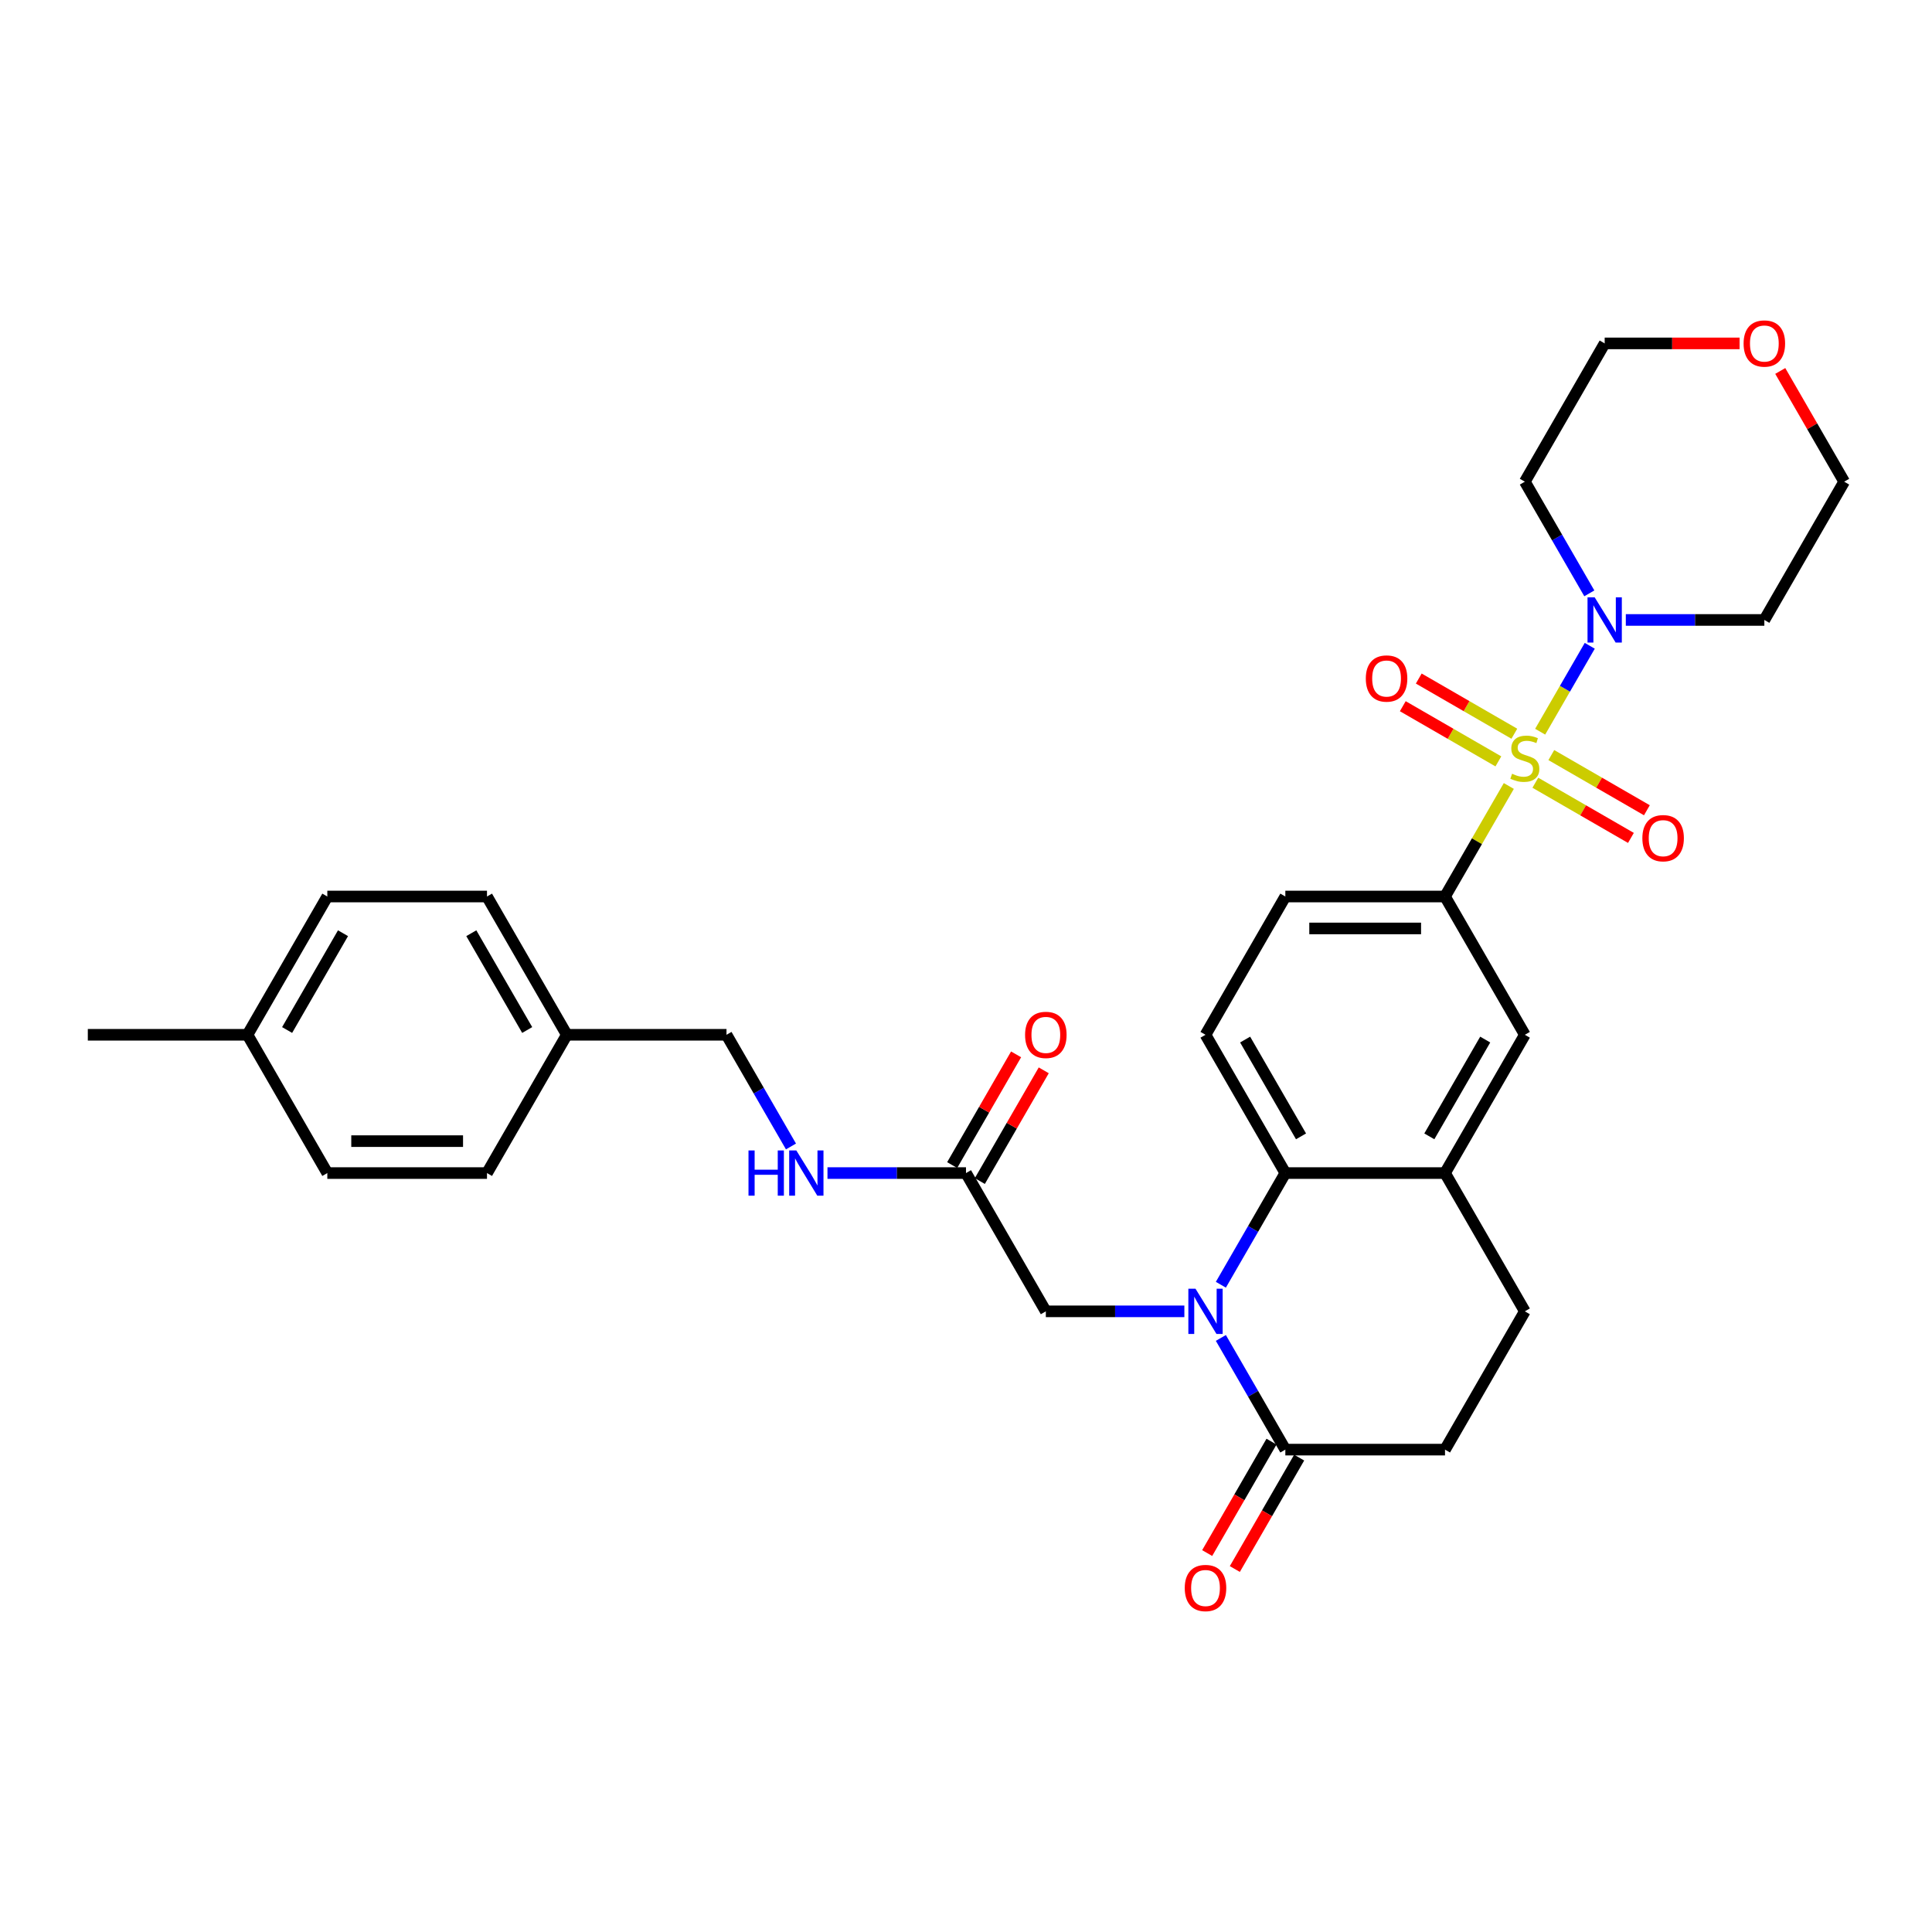 <?xml version='1.0' encoding='iso-8859-1'?>
<svg version='1.1' baseProfile='full'
              xmlns='http://www.w3.org/2000/svg'
                      xmlns:rdkit='http://www.rdkit.org/xml'
                      xmlns:xlink='http://www.w3.org/1999/xlink'
                  xml:space='preserve'
width='1000px' height='1000px' viewBox='0 0 1000 1000'>
<!-- END OF HEADER -->
<rect style='opacity:1.0;fill:#FFFFFF;stroke:none' width='1000' height='1000' x='0' y='0'> </rect>
<path class='bond-1' d='M 797.186,378.724 L 810.022,356.492' style='fill:none;fill-rule:evenodd;stroke:#CCCC00;stroke-width:6px;stroke-linecap:butt;stroke-linejoin:miter;stroke-opacity:1' />
<path class='bond-1' d='M 810.022,356.492 L 822.858,334.259' style='fill:none;fill-rule:evenodd;stroke:#0000FF;stroke-width:6px;stroke-linecap:butt;stroke-linejoin:miter;stroke-opacity:1' />
<path class='bond-3' d='M 780.963,406.823 L 764.449,435.428' style='fill:none;fill-rule:evenodd;stroke:#CCCC00;stroke-width:6px;stroke-linecap:butt;stroke-linejoin:miter;stroke-opacity:1' />
<path class='bond-3' d='M 764.449,435.428 L 747.934,464.032' style='fill:none;fill-rule:evenodd;stroke:#000000;stroke-width:6px;stroke-linecap:butt;stroke-linejoin:miter;stroke-opacity:1' />
<path class='bond-8' d='M 794.694,405.142 L 819.428,419.423' style='fill:none;fill-rule:evenodd;stroke:#CCCC00;stroke-width:6px;stroke-linecap:butt;stroke-linejoin:miter;stroke-opacity:1' />
<path class='bond-8' d='M 819.428,419.423 L 844.163,433.703' style='fill:none;fill-rule:evenodd;stroke:#FF0000;stroke-width:6px;stroke-linecap:butt;stroke-linejoin:miter;stroke-opacity:1' />
<path class='bond-8' d='M 802.959,390.828 L 827.693,405.108' style='fill:none;fill-rule:evenodd;stroke:#CCCC00;stroke-width:6px;stroke-linecap:butt;stroke-linejoin:miter;stroke-opacity:1' />
<path class='bond-8' d='M 827.693,405.108 L 852.427,419.388' style='fill:none;fill-rule:evenodd;stroke:#FF0000;stroke-width:6px;stroke-linecap:butt;stroke-linejoin:miter;stroke-opacity:1' />
<path class='bond-9' d='M 783.818,379.777 L 759.084,365.497' style='fill:none;fill-rule:evenodd;stroke:#CCCC00;stroke-width:6px;stroke-linecap:butt;stroke-linejoin:miter;stroke-opacity:1' />
<path class='bond-9' d='M 759.084,365.497 L 734.35,351.216' style='fill:none;fill-rule:evenodd;stroke:#FF0000;stroke-width:6px;stroke-linecap:butt;stroke-linejoin:miter;stroke-opacity:1' />
<path class='bond-9' d='M 775.554,394.092 L 750.819,379.811' style='fill:none;fill-rule:evenodd;stroke:#CCCC00;stroke-width:6px;stroke-linecap:butt;stroke-linejoin:miter;stroke-opacity:1' />
<path class='bond-9' d='M 750.819,379.811 L 726.085,365.531' style='fill:none;fill-rule:evenodd;stroke:#FF0000;stroke-width:6px;stroke-linecap:butt;stroke-linejoin:miter;stroke-opacity:1' />
<path class='bond-0' d='M 631.916,664.98 L 648.603,636.079' style='fill:none;fill-rule:evenodd;stroke:#0000FF;stroke-width:6px;stroke-linecap:butt;stroke-linejoin:miter;stroke-opacity:1' />
<path class='bond-0' d='M 648.603,636.079 L 665.289,607.177' style='fill:none;fill-rule:evenodd;stroke:#000000;stroke-width:6px;stroke-linecap:butt;stroke-linejoin:miter;stroke-opacity:1' />
<path class='bond-4' d='M 631.916,692.518 L 648.603,721.42' style='fill:none;fill-rule:evenodd;stroke:#0000FF;stroke-width:6px;stroke-linecap:butt;stroke-linejoin:miter;stroke-opacity:1' />
<path class='bond-4' d='M 648.603,721.42 L 665.289,750.321' style='fill:none;fill-rule:evenodd;stroke:#000000;stroke-width:6px;stroke-linecap:butt;stroke-linejoin:miter;stroke-opacity:1' />
<path class='bond-7' d='M 613.025,678.749 L 577.174,678.749' style='fill:none;fill-rule:evenodd;stroke:#0000FF;stroke-width:6px;stroke-linecap:butt;stroke-linejoin:miter;stroke-opacity:1' />
<path class='bond-7' d='M 577.174,678.749 L 541.322,678.749' style='fill:none;fill-rule:evenodd;stroke:#000000;stroke-width:6px;stroke-linecap:butt;stroke-linejoin:miter;stroke-opacity:1' />
<path class='bond-19' d='M 822.629,307.119 L 805.943,278.217' style='fill:none;fill-rule:evenodd;stroke:#0000FF;stroke-width:6px;stroke-linecap:butt;stroke-linejoin:miter;stroke-opacity:1' />
<path class='bond-19' d='M 805.943,278.217 L 789.256,249.315' style='fill:none;fill-rule:evenodd;stroke:#000000;stroke-width:6px;stroke-linecap:butt;stroke-linejoin:miter;stroke-opacity:1' />
<path class='bond-20' d='M 841.521,320.887 L 877.372,320.887' style='fill:none;fill-rule:evenodd;stroke:#0000FF;stroke-width:6px;stroke-linecap:butt;stroke-linejoin:miter;stroke-opacity:1' />
<path class='bond-20' d='M 877.372,320.887 L 913.223,320.887' style='fill:none;fill-rule:evenodd;stroke:#000000;stroke-width:6px;stroke-linecap:butt;stroke-linejoin:miter;stroke-opacity:1' />
<path class='bond-2' d='M 665.289,607.177 L 623.967,535.604' style='fill:none;fill-rule:evenodd;stroke:#000000;stroke-width:6px;stroke-linecap:butt;stroke-linejoin:miter;stroke-opacity:1' />
<path class='bond-2' d='M 673.405,588.176 L 644.48,538.076' style='fill:none;fill-rule:evenodd;stroke:#000000;stroke-width:6px;stroke-linecap:butt;stroke-linejoin:miter;stroke-opacity:1' />
<path class='bond-31' d='M 665.289,607.177 L 747.934,607.177' style='fill:none;fill-rule:evenodd;stroke:#000000;stroke-width:6px;stroke-linecap:butt;stroke-linejoin:miter;stroke-opacity:1' />
<path class='bond-6' d='M 747.934,464.032 L 789.256,535.604' style='fill:none;fill-rule:evenodd;stroke:#000000;stroke-width:6px;stroke-linecap:butt;stroke-linejoin:miter;stroke-opacity:1' />
<path class='bond-12' d='M 747.934,464.032 L 665.289,464.032' style='fill:none;fill-rule:evenodd;stroke:#000000;stroke-width:6px;stroke-linecap:butt;stroke-linejoin:miter;stroke-opacity:1' />
<path class='bond-12' d='M 735.537,480.561 L 677.686,480.561' style='fill:none;fill-rule:evenodd;stroke:#000000;stroke-width:6px;stroke-linecap:butt;stroke-linejoin:miter;stroke-opacity:1' />
<path class='bond-15' d='M 658.132,746.189 L 641.484,775.025' style='fill:none;fill-rule:evenodd;stroke:#000000;stroke-width:6px;stroke-linecap:butt;stroke-linejoin:miter;stroke-opacity:1' />
<path class='bond-15' d='M 641.484,775.025 L 624.835,803.861' style='fill:none;fill-rule:evenodd;stroke:#FF0000;stroke-width:6px;stroke-linecap:butt;stroke-linejoin:miter;stroke-opacity:1' />
<path class='bond-15' d='M 672.446,754.454 L 655.798,783.289' style='fill:none;fill-rule:evenodd;stroke:#000000;stroke-width:6px;stroke-linecap:butt;stroke-linejoin:miter;stroke-opacity:1' />
<path class='bond-15' d='M 655.798,783.289 L 639.15,812.125' style='fill:none;fill-rule:evenodd;stroke:#FF0000;stroke-width:6px;stroke-linecap:butt;stroke-linejoin:miter;stroke-opacity:1' />
<path class='bond-33' d='M 665.289,750.321 L 747.934,750.321' style='fill:none;fill-rule:evenodd;stroke:#000000;stroke-width:6px;stroke-linecap:butt;stroke-linejoin:miter;stroke-opacity:1' />
<path class='bond-5' d='M 747.934,607.177 L 789.256,535.604' style='fill:none;fill-rule:evenodd;stroke:#000000;stroke-width:6px;stroke-linecap:butt;stroke-linejoin:miter;stroke-opacity:1' />
<path class='bond-5' d='M 739.818,588.176 L 768.743,538.076' style='fill:none;fill-rule:evenodd;stroke:#000000;stroke-width:6px;stroke-linecap:butt;stroke-linejoin:miter;stroke-opacity:1' />
<path class='bond-16' d='M 747.934,607.177 L 789.256,678.749' style='fill:none;fill-rule:evenodd;stroke:#000000;stroke-width:6px;stroke-linecap:butt;stroke-linejoin:miter;stroke-opacity:1' />
<path class='bond-11' d='M 541.322,678.749 L 500,607.177' style='fill:none;fill-rule:evenodd;stroke:#000000;stroke-width:6px;stroke-linecap:butt;stroke-linejoin:miter;stroke-opacity:1' />
<path class='bond-10' d='M 623.967,535.604 L 665.289,464.032' style='fill:none;fill-rule:evenodd;stroke:#000000;stroke-width:6px;stroke-linecap:butt;stroke-linejoin:miter;stroke-opacity:1' />
<path class='bond-13' d='M 500,607.177 L 464.149,607.177' style='fill:none;fill-rule:evenodd;stroke:#000000;stroke-width:6px;stroke-linecap:butt;stroke-linejoin:miter;stroke-opacity:1' />
<path class='bond-13' d='M 464.149,607.177 L 428.298,607.177' style='fill:none;fill-rule:evenodd;stroke:#0000FF;stroke-width:6px;stroke-linecap:butt;stroke-linejoin:miter;stroke-opacity:1' />
<path class='bond-17' d='M 507.157,611.309 L 523.701,582.655' style='fill:none;fill-rule:evenodd;stroke:#000000;stroke-width:6px;stroke-linecap:butt;stroke-linejoin:miter;stroke-opacity:1' />
<path class='bond-17' d='M 523.701,582.655 L 540.244,554.001' style='fill:none;fill-rule:evenodd;stroke:#FF0000;stroke-width:6px;stroke-linecap:butt;stroke-linejoin:miter;stroke-opacity:1' />
<path class='bond-17' d='M 492.843,603.044 L 509.386,574.391' style='fill:none;fill-rule:evenodd;stroke:#000000;stroke-width:6px;stroke-linecap:butt;stroke-linejoin:miter;stroke-opacity:1' />
<path class='bond-17' d='M 509.386,574.391 L 525.929,545.737' style='fill:none;fill-rule:evenodd;stroke:#FF0000;stroke-width:6px;stroke-linecap:butt;stroke-linejoin:miter;stroke-opacity:1' />
<path class='bond-21' d='M 409.406,593.408 L 392.72,564.506' style='fill:none;fill-rule:evenodd;stroke:#0000FF;stroke-width:6px;stroke-linecap:butt;stroke-linejoin:miter;stroke-opacity:1' />
<path class='bond-21' d='M 392.72,564.506 L 376.033,535.604' style='fill:none;fill-rule:evenodd;stroke:#000000;stroke-width:6px;stroke-linecap:butt;stroke-linejoin:miter;stroke-opacity:1' />
<path class='bond-14' d='M 747.934,750.321 L 789.256,678.749' style='fill:none;fill-rule:evenodd;stroke:#000000;stroke-width:6px;stroke-linecap:butt;stroke-linejoin:miter;stroke-opacity:1' />
<path class='bond-18' d='M 921.459,192.007 L 938.002,220.661' style='fill:none;fill-rule:evenodd;stroke:#FF0000;stroke-width:6px;stroke-linecap:butt;stroke-linejoin:miter;stroke-opacity:1' />
<path class='bond-18' d='M 938.002,220.661 L 954.545,249.315' style='fill:none;fill-rule:evenodd;stroke:#000000;stroke-width:6px;stroke-linecap:butt;stroke-linejoin:miter;stroke-opacity:1' />
<path class='bond-32' d='M 900.413,177.743 L 865.496,177.743' style='fill:none;fill-rule:evenodd;stroke:#FF0000;stroke-width:6px;stroke-linecap:butt;stroke-linejoin:miter;stroke-opacity:1' />
<path class='bond-32' d='M 865.496,177.743 L 830.579,177.743' style='fill:none;fill-rule:evenodd;stroke:#000000;stroke-width:6px;stroke-linecap:butt;stroke-linejoin:miter;stroke-opacity:1' />
<path class='bond-29' d='M 789.256,249.315 L 830.579,177.743' style='fill:none;fill-rule:evenodd;stroke:#000000;stroke-width:6px;stroke-linecap:butt;stroke-linejoin:miter;stroke-opacity:1' />
<path class='bond-28' d='M 913.223,320.887 L 954.545,249.315' style='fill:none;fill-rule:evenodd;stroke:#000000;stroke-width:6px;stroke-linecap:butt;stroke-linejoin:miter;stroke-opacity:1' />
<path class='bond-22' d='M 376.033,535.604 L 293.388,535.604' style='fill:none;fill-rule:evenodd;stroke:#000000;stroke-width:6px;stroke-linecap:butt;stroke-linejoin:miter;stroke-opacity:1' />
<path class='bond-24' d='M 293.388,535.604 L 252.066,607.177' style='fill:none;fill-rule:evenodd;stroke:#000000;stroke-width:6px;stroke-linecap:butt;stroke-linejoin:miter;stroke-opacity:1' />
<path class='bond-25' d='M 293.388,535.604 L 252.066,464.032' style='fill:none;fill-rule:evenodd;stroke:#000000;stroke-width:6px;stroke-linecap:butt;stroke-linejoin:miter;stroke-opacity:1' />
<path class='bond-25' d='M 272.876,533.133 L 243.95,483.032' style='fill:none;fill-rule:evenodd;stroke:#000000;stroke-width:6px;stroke-linecap:butt;stroke-linejoin:miter;stroke-opacity:1' />
<path class='bond-23' d='M 128.099,535.604 L 169.421,464.032' style='fill:none;fill-rule:evenodd;stroke:#000000;stroke-width:6px;stroke-linecap:butt;stroke-linejoin:miter;stroke-opacity:1' />
<path class='bond-23' d='M 148.612,533.133 L 177.538,483.032' style='fill:none;fill-rule:evenodd;stroke:#000000;stroke-width:6px;stroke-linecap:butt;stroke-linejoin:miter;stroke-opacity:1' />
<path class='bond-30' d='M 128.099,535.604 L 45.455,535.604' style='fill:none;fill-rule:evenodd;stroke:#000000;stroke-width:6px;stroke-linecap:butt;stroke-linejoin:miter;stroke-opacity:1' />
<path class='bond-34' d='M 128.099,535.604 L 169.421,607.177' style='fill:none;fill-rule:evenodd;stroke:#000000;stroke-width:6px;stroke-linecap:butt;stroke-linejoin:miter;stroke-opacity:1' />
<path class='bond-26' d='M 252.066,607.177 L 169.421,607.177' style='fill:none;fill-rule:evenodd;stroke:#000000;stroke-width:6px;stroke-linecap:butt;stroke-linejoin:miter;stroke-opacity:1' />
<path class='bond-26' d='M 239.669,590.648 L 181.818,590.648' style='fill:none;fill-rule:evenodd;stroke:#000000;stroke-width:6px;stroke-linecap:butt;stroke-linejoin:miter;stroke-opacity:1' />
<path class='bond-27' d='M 252.066,464.032 L 169.421,464.032' style='fill:none;fill-rule:evenodd;stroke:#000000;stroke-width:6px;stroke-linecap:butt;stroke-linejoin:miter;stroke-opacity:1' />
<path  class='atom-0' d='M 782.645 400.493
Q 782.909 400.592, 784 401.055
Q 785.091 401.518, 786.281 401.815
Q 787.504 402.079, 788.694 402.079
Q 790.909 402.079, 792.198 401.022
Q 793.488 399.931, 793.488 398.046
Q 793.488 396.757, 792.826 395.964
Q 792.198 395.17, 791.207 394.741
Q 790.215 394.311, 788.562 393.815
Q 786.479 393.187, 785.223 392.592
Q 784 391.997, 783.107 390.741
Q 782.248 389.484, 782.248 387.369
Q 782.248 384.427, 784.231 382.608
Q 786.248 380.79, 790.215 380.79
Q 792.926 380.79, 796 382.079
L 795.24 384.625
Q 792.43 383.468, 790.314 383.468
Q 788.033 383.468, 786.777 384.427
Q 785.521 385.352, 785.554 386.972
Q 785.554 388.228, 786.182 388.989
Q 786.843 389.749, 787.769 390.179
Q 788.727 390.608, 790.314 391.104
Q 792.43 391.765, 793.686 392.427
Q 794.942 393.088, 795.835 394.443
Q 796.76 395.765, 796.76 398.046
Q 796.76 401.286, 794.579 403.038
Q 792.43 404.757, 788.826 404.757
Q 786.744 404.757, 785.157 404.294
Q 783.603 403.865, 781.752 403.104
L 782.645 400.493
' fill='#CCCC00'/>
<path  class='atom-1' d='M 618.793 667.047
L 626.463 679.443
Q 627.223 680.666, 628.446 682.881
Q 629.669 685.096, 629.736 685.228
L 629.736 667.047
L 632.843 667.047
L 632.843 690.452
L 629.636 690.452
L 621.405 676.898
Q 620.446 675.311, 619.421 673.493
Q 618.43 671.675, 618.132 671.113
L 618.132 690.452
L 615.091 690.452
L 615.091 667.047
L 618.793 667.047
' fill='#0000FF'/>
<path  class='atom-2' d='M 825.405 309.185
L 833.074 321.582
Q 833.835 322.805, 835.058 325.02
Q 836.281 327.234, 836.347 327.367
L 836.347 309.185
L 839.455 309.185
L 839.455 332.59
L 836.248 332.59
L 828.017 319.036
Q 827.058 317.449, 826.033 315.631
Q 825.041 313.813, 824.744 313.251
L 824.744 332.59
L 821.702 332.59
L 821.702 309.185
L 825.405 309.185
' fill='#0000FF'/>
<path  class='atom-9' d='M 850.085 433.848
Q 850.085 428.228, 852.862 425.088
Q 855.638 421.947, 860.829 421.947
Q 866.019 421.947, 868.795 425.088
Q 871.572 428.228, 871.572 433.848
Q 871.572 439.534, 868.762 442.774
Q 865.953 445.98, 860.829 445.98
Q 855.672 445.98, 852.862 442.774
Q 850.085 439.567, 850.085 433.848
M 860.829 443.336
Q 864.399 443.336, 866.316 440.956
Q 868.267 438.542, 868.267 433.848
Q 868.267 429.253, 866.316 426.939
Q 864.399 424.592, 860.829 424.592
Q 857.258 424.592, 855.308 426.906
Q 853.391 429.22, 853.391 433.848
Q 853.391 438.575, 855.308 440.956
Q 857.258 443.336, 860.829 443.336
' fill='#FF0000'/>
<path  class='atom-10' d='M 706.94 351.203
Q 706.94 345.584, 709.717 342.443
Q 712.494 339.303, 717.684 339.303
Q 722.874 339.303, 725.651 342.443
Q 728.428 345.584, 728.428 351.203
Q 728.428 356.889, 725.618 360.129
Q 722.808 363.336, 717.684 363.336
Q 712.527 363.336, 709.717 360.129
Q 706.94 356.922, 706.94 351.203
M 717.684 360.691
Q 721.254 360.691, 723.171 358.311
Q 725.122 355.898, 725.122 351.203
Q 725.122 346.608, 723.171 344.294
Q 721.254 341.947, 717.684 341.947
Q 714.114 341.947, 712.163 344.261
Q 710.246 346.575, 710.246 351.203
Q 710.246 355.931, 712.163 358.311
Q 714.114 360.691, 717.684 360.691
' fill='#FF0000'/>
<path  class='atom-14' d='M 387.421 595.474
L 390.595 595.474
L 390.595 605.425
L 402.562 605.425
L 402.562 595.474
L 405.736 595.474
L 405.736 618.879
L 402.562 618.879
L 402.562 608.069
L 390.595 608.069
L 390.595 618.879
L 387.421 618.879
L 387.421 595.474
' fill='#0000FF'/>
<path  class='atom-14' d='M 412.182 595.474
L 419.851 607.871
Q 420.612 609.094, 421.835 611.309
Q 423.058 613.524, 423.124 613.656
L 423.124 595.474
L 426.231 595.474
L 426.231 618.879
L 423.025 618.879
L 414.793 605.325
Q 413.835 603.739, 412.81 601.921
Q 411.818 600.102, 411.521 599.54
L 411.521 618.879
L 408.479 618.879
L 408.479 595.474
L 412.182 595.474
' fill='#0000FF'/>
<path  class='atom-16' d='M 613.223 821.96
Q 613.223 816.34, 616 813.2
Q 618.777 810.059, 623.967 810.059
Q 629.157 810.059, 631.934 813.2
Q 634.711 816.34, 634.711 821.96
Q 634.711 827.646, 631.901 830.885
Q 629.091 834.092, 623.967 834.092
Q 618.81 834.092, 616 830.885
Q 613.223 827.679, 613.223 821.96
M 623.967 831.447
Q 627.537 831.447, 629.455 829.067
Q 631.405 826.654, 631.405 821.96
Q 631.405 817.365, 629.455 815.051
Q 627.537 812.704, 623.967 812.704
Q 620.397 812.704, 618.446 815.018
Q 616.529 817.332, 616.529 821.96
Q 616.529 826.687, 618.446 829.067
Q 620.397 831.447, 623.967 831.447
' fill='#FF0000'/>
<path  class='atom-18' d='M 530.579 535.67
Q 530.579 530.051, 533.355 526.91
Q 536.132 523.77, 541.322 523.77
Q 546.512 523.77, 549.289 526.91
Q 552.066 530.051, 552.066 535.67
Q 552.066 541.356, 549.256 544.596
Q 546.446 547.803, 541.322 547.803
Q 536.165 547.803, 533.355 544.596
Q 530.579 541.389, 530.579 535.67
M 541.322 545.158
Q 544.893 545.158, 546.81 542.778
Q 548.76 540.365, 548.76 535.67
Q 548.76 531.075, 546.81 528.761
Q 544.893 526.414, 541.322 526.414
Q 537.752 526.414, 535.802 528.728
Q 533.884 531.042, 533.884 535.67
Q 533.884 540.398, 535.802 542.778
Q 537.752 545.158, 541.322 545.158
' fill='#FF0000'/>
<path  class='atom-19' d='M 902.479 177.809
Q 902.479 172.189, 905.256 169.048
Q 908.033 165.908, 913.223 165.908
Q 918.413 165.908, 921.19 169.048
Q 923.967 172.189, 923.967 177.809
Q 923.967 183.495, 921.157 186.734
Q 918.347 189.941, 913.223 189.941
Q 908.066 189.941, 905.256 186.734
Q 902.479 183.528, 902.479 177.809
M 913.223 187.296
Q 916.793 187.296, 918.711 184.916
Q 920.661 182.503, 920.661 177.809
Q 920.661 173.214, 918.711 170.9
Q 916.793 168.553, 913.223 168.553
Q 909.653 168.553, 907.702 170.867
Q 905.785 173.181, 905.785 177.809
Q 905.785 182.536, 907.702 184.916
Q 909.653 187.296, 913.223 187.296
' fill='#FF0000'/>
</svg>
